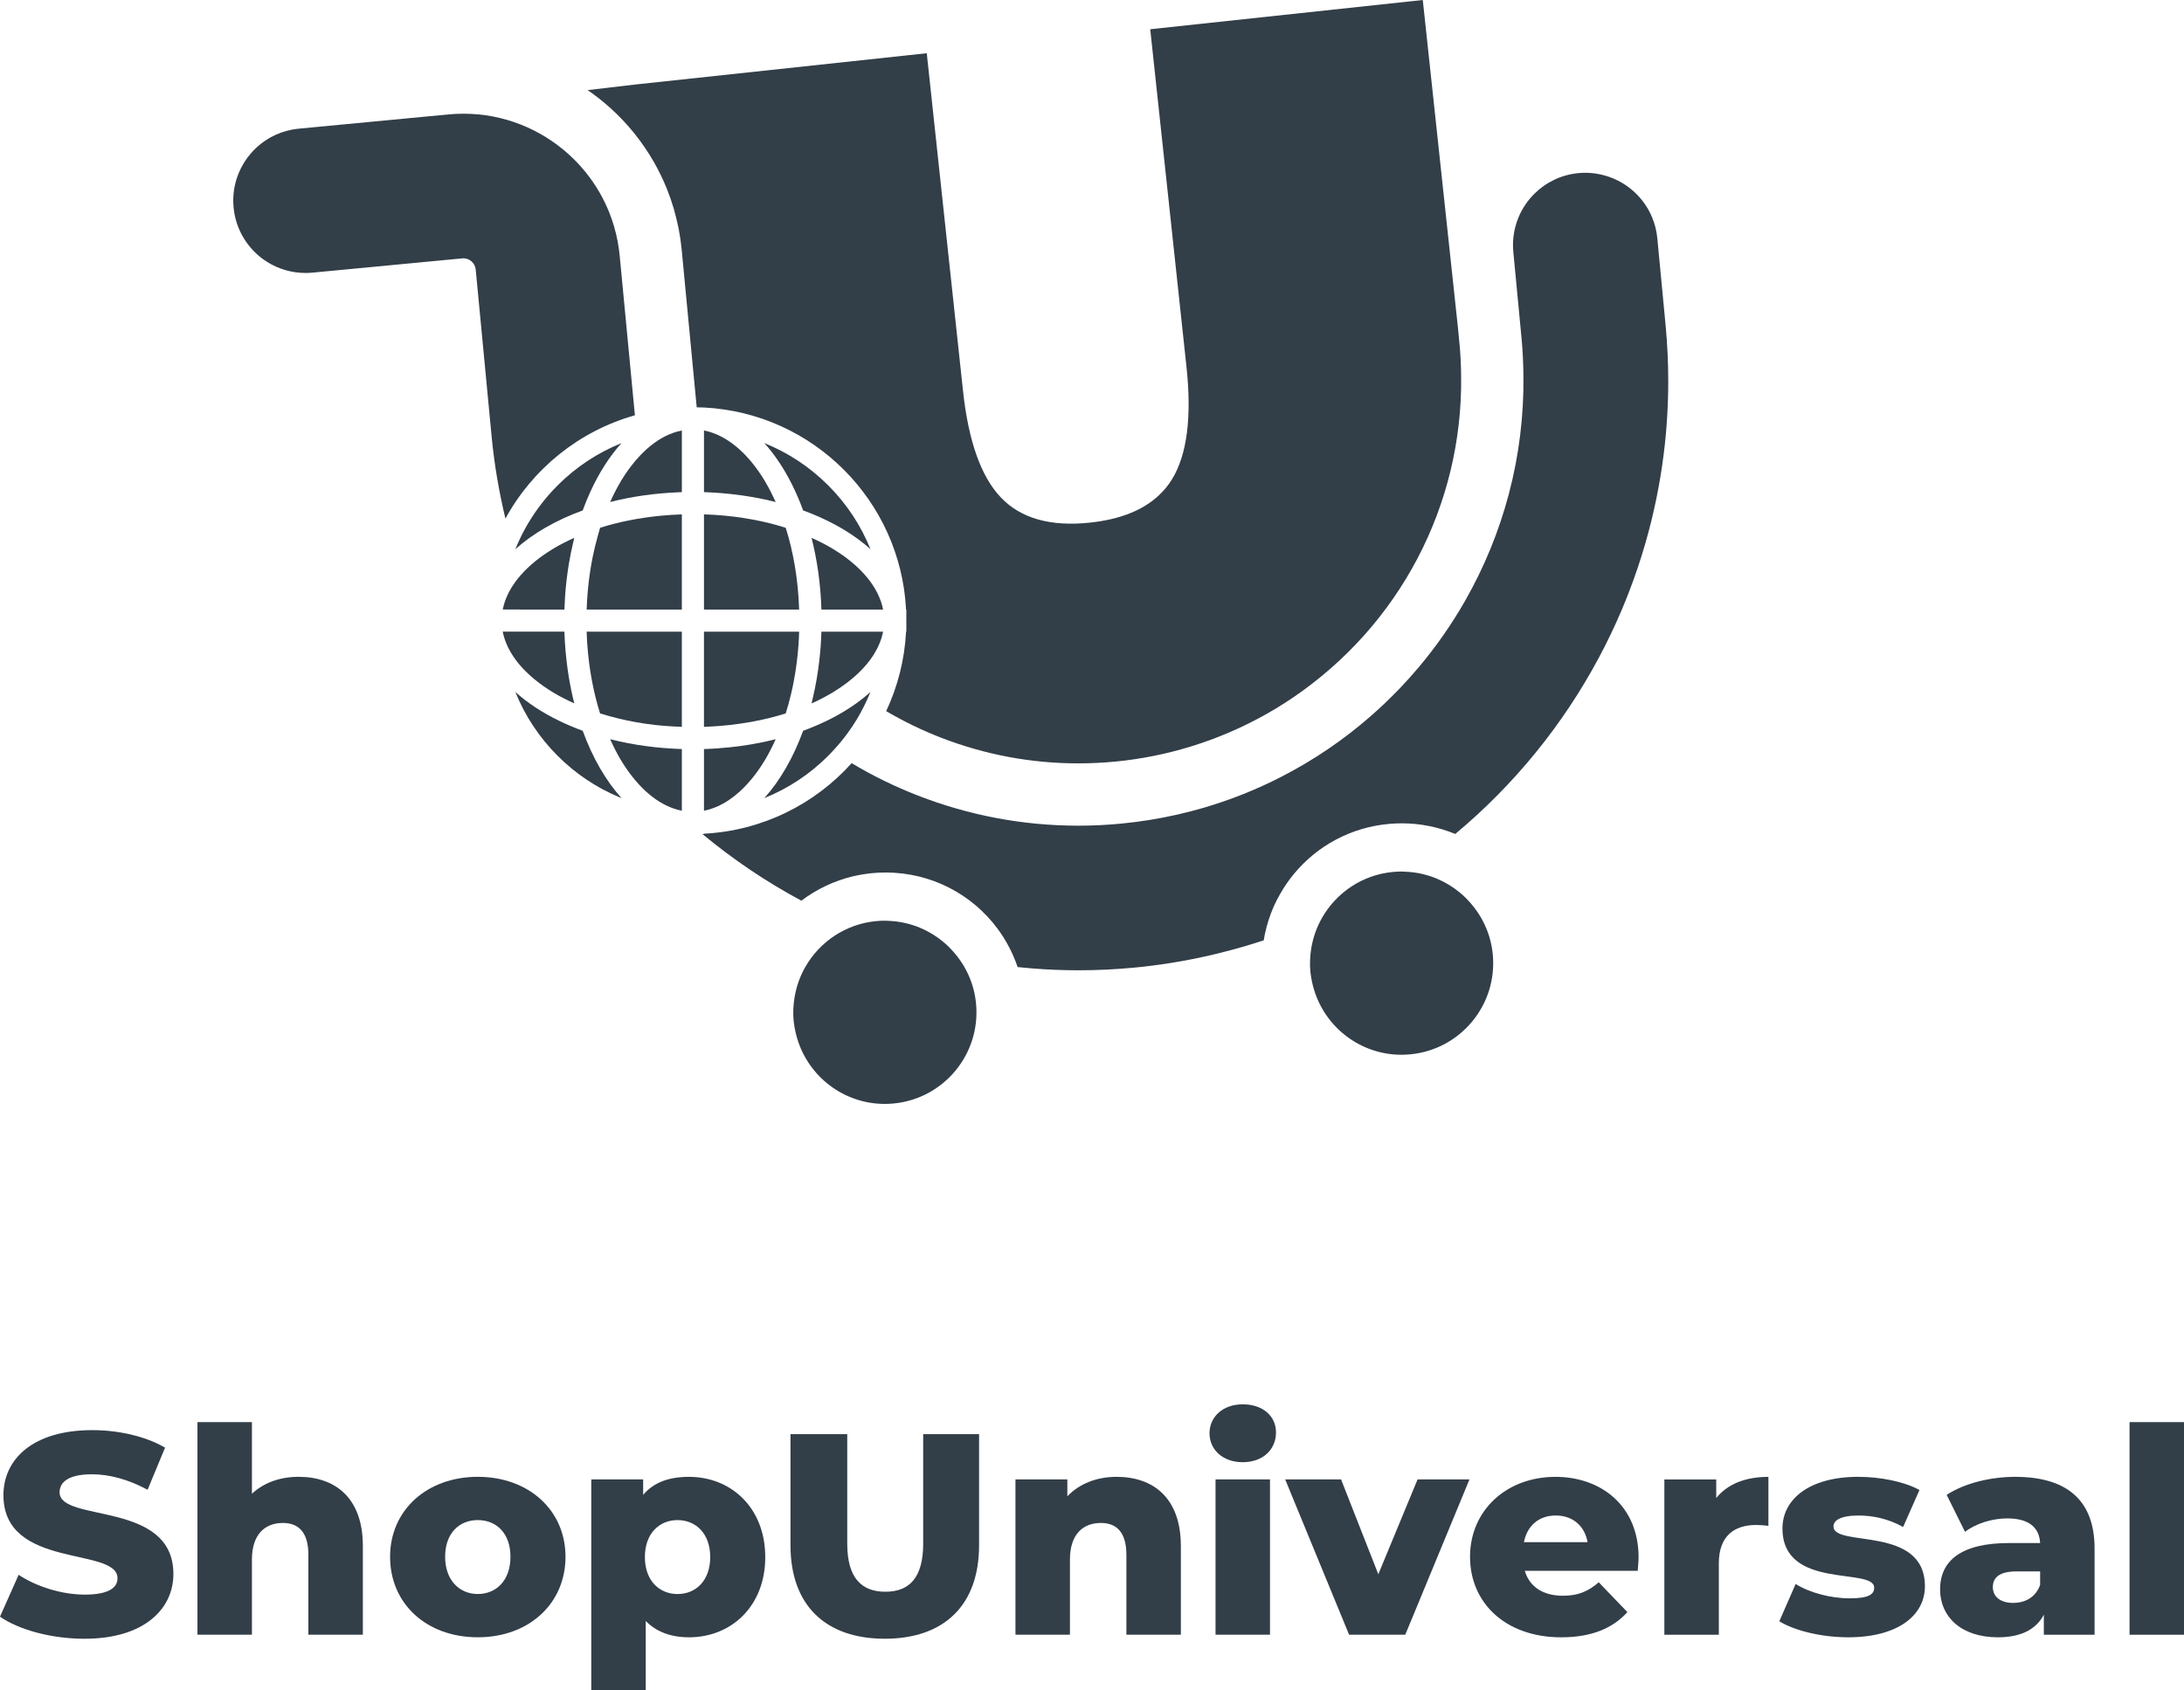 <svg viewBox="0 0 1399.91 1083.73" xmlns="http://www.w3.org/2000/svg" data-name="Layer 2" id="Layer_2">
  <defs>
    <style>
      .cls-1 {
        fill: #323e48;
      }
    </style>
  </defs>
  <g data-name="Layer 1" id="Layer_1-2">
    <g data-name="1" id="_1">
      <g>
        <path d="M0,1036.51l11.94-26.82c11.39,7.53,27.56,12.68,42.44,12.68s20.94-4.23,20.94-10.47c0-20.39-73.12-5.51-73.12-53.28,0-22.96,18.74-41.7,56.95-41.7,16.72,0,33.99,3.86,46.66,11.21l-11.21,27.01c-12.31-6.61-24.43-9.92-35.64-9.92-15.25,0-20.76,5.14-20.76,11.57,0,19.66,72.94,4.96,72.94,52.36,0,22.41-18.74,41.52-56.95,41.52-21.13,0-42.07-5.7-54.2-14.15Z" class="cls-1"></path>
        <path d="M232.58,991.13v56.95h-34.91v-51.26c0-14.33-6.25-20.39-16.35-20.39-11.21,0-19.84,6.98-19.84,23.52v48.13h-34.91v-136.32h34.91v45.93c7.72-7.17,18.19-10.84,29.95-10.84,23.33,0,41.15,13.41,41.15,44.28Z" class="cls-1"></path>
        <path d="M250.04,998.11c0-29.95,23.7-51.26,56.22-51.26s56.22,21.31,56.22,51.26-23.33,51.62-56.22,51.62-56.22-21.49-56.22-51.62ZM327.2,998.11c0-15.06-9-23.52-20.94-23.52s-20.94,8.45-20.94,23.52,9.19,23.88,20.94,23.88,20.94-8.63,20.94-23.88Z" class="cls-1"></path>
        <path d="M490.52,998.3c0,31.6-21.86,51.44-48.87,51.44-11.57,0-20.94-3.49-27.74-10.47v44.46h-34.91v-135.21h33.25v9.92c6.61-7.9,16.35-11.57,29.39-11.57,27.01,0,48.87,19.84,48.87,51.44ZM455.24,998.3c0-15.06-9.19-23.7-20.94-23.7s-20.94,8.63-20.94,23.7,9.19,23.7,20.94,23.7,20.94-8.63,20.94-23.7Z" class="cls-1"></path>
        <path d="M506.69,990.77v-71.28h36.38v70.18c0,22.05,9.19,30.86,24.43,30.86s24.25-8.82,24.25-30.86v-70.18h35.82v71.28c0,38.4-22.41,59.89-60.44,59.89s-60.44-21.5-60.44-59.89Z" class="cls-1"></path>
        <path d="M756.91,991.13v56.95h-34.91v-51.26c0-14.33-6.25-20.39-16.35-20.39-11.21,0-19.84,6.98-19.84,23.52v48.13h-34.91v-99.57h33.25v10.84c7.9-8.27,19.11-12.49,31.6-12.49,23.33,0,41.15,13.41,41.15,44.28Z" class="cls-1"></path>
        <path d="M775.28,918.93c0-10.47,8.45-18.56,21.31-18.56s21.31,7.53,21.31,18c0,11.02-8.45,19.11-21.31,19.11s-21.31-8.08-21.31-18.56ZM779.14,948.51h34.91v99.57h-34.91v-99.57Z" class="cls-1"></path>
        <path d="M941.91,948.51l-41.15,99.57h-36.01l-40.97-99.57h35.82l23.88,60.81,25.17-60.81h33.25Z" class="cls-1"></path>
        <path d="M1049.75,1007.12h-72.38c2.94,10.1,11.57,15.98,24.43,15.98,9.74,0,16.17-2.76,22.96-8.63l18.37,19.11c-9.55,10.66-23.52,16.17-42.44,16.17-35.46,0-58.42-21.86-58.42-51.62s23.33-51.26,54.75-51.26c29.39,0,53.28,18.74,53.28,51.62,0,2.57-.37,5.88-.55,8.63ZM976.81,988.74h40.79c-1.84-10.47-9.55-17.09-20.39-17.09s-18.37,6.61-20.39,17.09Z" class="cls-1"></path>
        <path d="M1133.52,946.86v31.42c-3.12-.37-5.33-.55-7.9-.55-14.15,0-23.88,7.17-23.88,24.62v45.75h-34.91v-99.57h33.25v11.94c7.17-9,18.74-13.59,33.44-13.59Z" class="cls-1"></path>
        <path d="M1140.51,1039.45l10.47-23.88c9.19,5.7,22.6,9.19,34.72,9.19s15.62-2.57,15.62-6.8c0-13.41-58.79,1.84-58.79-38.03,0-18.74,17.27-33.07,48.5-33.07,13.96,0,29.39,2.94,39.31,8.45l-10.47,23.7c-9.92-5.51-19.84-7.35-28.66-7.35-11.76,0-15.98,3.31-15.98,6.98,0,13.78,58.61-1.1,58.61,38.4,0,18.37-16.9,32.7-49.24,32.7-16.9,0-34.35-4.23-44.09-10.29Z" class="cls-1"></path>
        <path d="M1342.59,992.79v55.3h-32.52v-12.86c-4.96,9.55-14.88,14.51-29.39,14.51-23.88,0-37.11-13.41-37.11-30.68,0-18.37,13.41-29.76,44.28-29.76h19.84c-.55-10.1-7.35-15.8-21.13-15.8-9.55,0-20.21,3.31-27.01,8.63l-11.76-23.7c11.39-7.53,28.29-11.57,43.91-11.57,32.33,0,50.89,14.33,50.89,45.93ZM1307.69,1016.12v-8.63h-15.06c-11.21,0-15.25,4.04-15.25,10.1s4.78,10.1,13.04,10.1c7.72,0,14.51-3.67,17.27-11.57Z" class="cls-1"></path>
        <path d="M1365.01,911.77h34.91v136.32h-34.91v-136.32Z" class="cls-1"></path>
      </g>
      <g>
        <path d="M304.92,172.75l10.22,107.23c1.71,17.95,4.74,35.46,8.83,52.51,17.43-31.96,47.25-56.16,82.99-66.24l-9.75-102.29c-.31-3.25-.77-6.45-1.38-9.59-.61-3.14-1.36-6.23-2.24-9.25-.89-3.02-1.91-5.98-3.06-8.87-1.73-4.33-3.75-8.51-6.03-12.51-5.33-9.33-12.1-17.69-19.97-24.81-18-16.27-41.77-26.03-67.38-26.03-1.59,0-3.19.04-4.79.11-1.6.08-3.21.19-4.83.34l-96.05,9.15c-1.59.15-3.16.38-4.7.69-4.61.92-8.95,2.5-12.92,4.65-2.65,1.43-5.14,3.11-7.43,5-5.74,4.73-10.3,10.8-13.23,17.68-.59,1.38-1.11,2.78-1.56,4.22-1.81,5.74-2.52,11.94-1.91,18.31.29,3,.85,5.9,1.67,8.69.41,1.39.88,2.76,1.41,4.09,1.06,2.66,2.36,5.2,3.87,7.58.75,1.19,1.56,2.34,2.41,3.46,1.71,2.22,3.61,4.28,5.68,6.16s4.31,3.56,6.69,5.03c7.13,4.42,15.5,6.95,24.36,6.95,1.47,0,2.96-.07,4.45-.21l96.04-9.15c.25-.02.5-.04.75-.04h0c4.01,0,7.46,3.07,7.84,7.14Z" class="cls-1"></path>
        <path d="M451.24,534.52v.18h-1.05c19.65,16.3,40.9,30.67,63.49,42.76,9.81-7.41,21-12.74,33.04-15.62,2.24-.53,4.51-.96,6.81-1.32,1.82-.29,3.65-.54,5.5-.72,2.71-.26,5.46-.38,8.18-.39.13,0,.26-.02.39-.02h0c29.43,0,55.56,14.05,71.88,36.12,1.36,1.84,2.65,3.73,3.87,5.68,2.44,3.89,4.59,8,6.42,12.28.92,2.14,1.75,4.33,2.51,6.56,3.2.33,6.4.63,9.62.88,9.64.77,19.37,1.18,29.18,1.18,5.97,0,11.97-.14,18-.43,6.02-.29,12.07-.72,18.13-1.29,7.8-.74,15.52-1.75,23.15-2.96,9.32-1.48,18.5-3.3,27.56-5.45,1.51-.36,3.02-.73,4.52-1.11,9.34-2.33,18.54-4.98,27.58-7.97.95-5.8,2.46-11.47,4.51-16.96.68-1.83,1.43-3.64,2.23-5.42,1.1-2.44,2.35-4.81,3.68-7.15,2.55-4.51,5.47-8.85,8.85-12.93,3.81-4.61,8.02-8.79,12.55-12.49,4.53-3.7,9.4-6.93,14.53-9.65,10.27-5.44,21.6-8.87,33.52-10,2.84-.27,5.72-.41,8.57-.41h0c1.52,0,3.03.04,4.53.11,3,.15,5.97.45,8.89.89,1.46.22,2.91.48,4.34.77,5.74,1.16,11.28,2.86,16.58,5.05,37.66-31.39,69-69.86,92.11-113.13,5.33-9.98,10.23-20.22,14.66-30.69,1.48-3.49,2.9-7,4.28-10.54,4.12-10.62,7.78-21.45,10.94-32.47,5.27-18.37,9.17-37.27,11.6-56.56,1.94-15.43,2.94-31.12,2.93-47,0-11.91-.57-23.92-1.72-36.01l-5.29-55.56c-.44-4.64-1.57-9.04-3.24-13.14-5.7-13.95-17.93-24.26-32.57-27.61-3.32-.76-6.75-1.2-10.28-1.2-1.47,0-2.96.07-4.45.21-11.15,1.06-21,5.99-28.35,13.33-4.2,4.2-7.58,9.18-9.93,14.68-1.76,4.13-2.93,8.54-3.42,13.14-.33,3.06-.35,6.2-.05,9.39l5.29,55.56c.76,7.95,1.09,15.84,1.19,23.69.65,52.12-12.97,101.69-37.47,144.57-8.65,15.13-18.65,29.43-29.87,42.72-3.74,4.43-7.61,8.74-11.61,12.94-6,6.29-12.29,12.32-18.85,18.06-8.75,7.65-17.98,14.78-27.64,21.33-9.57,6.49-19.57,12.43-29.96,17.75-7.79,3.99-15.79,7.64-24,10.92-8.2,3.28-16.6,6.19-25.19,8.72-5.72,1.68-11.52,3.19-17.4,4.52-11.75,2.66-23.8,4.6-36.11,5.78-9.16.87-18.24,1.3-27.27,1.3h0c-8.98,0-17.89-.43-26.69-1.26-8.8-.83-17.51-2.07-26.09-3.7-8.58-1.63-17.04-3.65-25.36-6.04-4.16-1.19-8.28-2.48-12.37-3.86-4.08-1.38-8.13-2.85-12.14-4.4-3.81-1.48-7.59-3.05-11.33-4.69-7.47-3.28-14.79-6.88-21.92-10.78-3.15-1.72-6.25-3.52-9.33-5.36-23.57,26.23-57.12,43.31-94.69,45.23Z" class="cls-1"></path>
        <path d="M956.85,611.93c-1.22-12.84-6.56-24.25-14.5-33.21-2.12-2.4-4.39-4.65-6.87-6.67-4.33-3.54-9.15-6.46-14.35-8.65-6.44-2.71-13.42-4.29-20.7-4.53-.66-.02-1.31-.09-1.97-.09-1.86,0-3.75.09-5.64.27-19.66,1.87-36.09,13.26-45.27,29.16-3.54,6.13-5.97,12.92-7.1,20.11-.76,4.79-1,9.72-.52,14.77.06.63.19,1.24.27,1.87.41,3.22,1.12,6.34,2.02,9.36,7.32,24.59,30.01,41.93,56.1,41.93,1.86,0,3.75-.09,5.64-.27,32.29-3.08,55.97-31.74,52.89-64.03Z" class="cls-1"></path>
        <path d="M625.63,643.45c-1.22-12.84-6.56-24.25-14.5-33.21-2.12-2.4-4.39-4.65-6.87-6.67-4.33-3.54-9.15-6.46-14.35-8.65-6.44-2.71-13.42-4.29-20.7-4.53-.66-.02-1.31-.09-1.97-.09-1.86,0-3.75.09-5.64.27-19.66,1.87-36.09,13.26-45.27,29.16-3.54,6.13-5.97,12.92-7.1,20.11-.76,4.79-1,9.72-.52,14.77.06.63.19,1.24.27,1.87.41,3.22,1.12,6.34,2.02,9.36,7.32,24.59,30.01,41.93,56.1,41.93,1.86,0,3.75-.09,5.64-.27,32.29-3.08,55.97-31.74,52.89-64.03Z" class="cls-1"></path>
        <g>
          <path d="M468.55,316.75c9.97,1.08,19.57,2.79,28.66,5.1-1.9-4.19-3.93-8.24-6.17-12.05-.25-.43-.47-.9-.72-1.32-11.09-18.4-24.76-29.67-39.08-32.49v39.53c1.56.05,3.11.13,4.66.21,4.27.22,8.49.56,12.64,1.01Z" class="cls-1"></path>
          <path d="M525.07,424.35c-.93,7.88-2.28,15.5-3.98,22.83-.29,1.26-.58,2.53-.9,3.78,1.18-.54,2.41-1.02,3.56-1.59,3.4-1.66,6.69-3.42,9.81-5.3,3.02-1.82,5.83-3.72,8.46-5.67,13.4-9.93,21.67-21.44,24.03-33.41h-39.53c-.2,6.59-.7,13.05-1.45,19.36Z" class="cls-1"></path>
          <path d="M533.56,351.72c-4.19-2.52-8.71-4.77-13.37-6.89,3.62,14.25,5.83,29.74,6.33,45.97h39.53c-2.82-14.32-14.09-27.99-32.49-39.08Z" class="cls-1"></path>
          <path d="M499.83,390.8h12.4c-.31-9.53-1.2-18.84-2.72-27.81-1.45-8.54-3.38-16.79-5.87-24.59-13.74-4.38-28.84-7.15-44.61-8.24-2.58-.18-5.18-.27-7.79-.36v61h48.6Z" class="cls-1"></path>
          <path d="M514.79,327.25c1.77.64,3.5,1.31,5.21,2,15.01,6.04,27.92,13.82,37.95,22.86-6.09-15.14-15.21-29.05-27.1-40.93-11.89-11.89-25.79-21.01-40.93-27.1,6.54,7.25,12.41,16.01,17.45,25.97,2.73,5.39,5.21,11.13,7.42,17.19Z" class="cls-1"></path>
          <path d="M428.39,278.74c-6.33,2.82-12.44,7.33-18.16,13.38-4.34,4.59-8.46,10.04-12.26,16.36-.19.31-.34.65-.52.96h0c-2.31,3.91-4.4,8.09-6.36,12.41,13.78-3.5,28.71-5.66,44.35-6.25.54-.02,1.07-.06,1.62-.07v-39.53c-1.9.37-3.8.88-5.67,1.55-1,.36-2,.75-2.99,1.19Z" class="cls-1"></path>
          <path d="M384.65,338.4c-.48,1.52-.87,3.11-1.32,4.66-1.27,4.41-2.38,8.93-3.33,13.57-2.19,10.72-3.52,21.98-3.93,33.58,0,.2-.01.4-.02.59h61v-61c-4.59.15-9.13.43-13.61.87-13.66,1.33-26.76,3.89-38.8,7.72Z" class="cls-1"></path>
          <path d="M378.39,315.32c5.56-12.16,12.31-22.73,19.98-31.23-15.14,6.09-29.05,15.21-40.93,27.1-4.55,4.55-8.68,9.4-12.41,14.5-6.01,8.22-10.93,17.09-14.69,26.44,11.17-10.08,25.92-18.59,43.16-24.87,1.5-4.13,3.14-8.1,4.89-11.93Z" class="cls-1"></path>
          <path d="M342.52,435.46c3.64,3,7.7,5.89,12.21,8.61,4.19,2.52,8.71,4.77,13.37,6.89-1.42-5.58-2.6-11.36-3.57-17.29h0c-.26-1.62-.5-3.26-.73-4.91h0c-1.05-7.58-1.75-15.39-2.01-23.4,0-.13-.01-.25-.02-.38h-39.53c2.13,10.81,9.09,21.24,20.28,30.48Z" class="cls-1"></path>
          <path d="M425.48,479.59c-7.85-.65-15.49-1.68-22.86-3.1h0c-3.72-.71-7.38-1.52-10.96-2.42h0c-.19-.05-.38-.09-.57-.14,2.12,4.66,4.36,9.18,6.89,13.37,9.72,16.12,21.42,26.79,33.8,31.07h0c1.75.61,3.51,1.06,5.28,1.41v-39.53c-.6-.02-1.18-.06-1.78-.08-3.3-.13-6.57-.33-9.8-.59Z" class="cls-1"></path>
          <path d="M474.37,463.96c3.02-.44,6.02-.91,8.97-1.48,7.01-1.35,13.82-3.02,20.3-5.09,1.31-4.1,2.44-8.34,3.46-12.66.63-2.64,1.2-5.31,1.71-8.02,1.46-7.67,2.48-15.6,3.05-23.73.18-2.64.29-5.31.37-7.98h-61v61c3.34-.11,6.65-.29,9.93-.55,4.47-.35,8.87-.85,13.2-1.48Z" class="cls-1"></path>
          <path d="M378.73,404.98h-2.68c.08,2.61.18,5.21.36,7.78.56,8.2,1.59,16.2,3.06,23.93,1.36,7.15,3.07,14.09,5.17,20.7,3.83,1.22,7.78,2.3,11.81,3.28,7.4,1.79,15.1,3.17,23.02,4.1,2.92.34,5.9.56,8.88.78,2.88.21,5.78.34,8.7.44v-61h-58.32Z" class="cls-1"></path>
          <path d="M536.1,458.96c-2.1,1.15-4.28,2.25-6.5,3.32-4.52,2.18-9.25,4.21-14.21,6.03-.2.07-.4.15-.6.22-6.28,17.24-14.79,31.99-24.87,43.16,15.14-6.09,29.05-15.21,40.93-27.1.98-.98,1.92-2,2.86-3.01,3.32-3.55,6.43-7.25,9.28-11.11,1.1-1.5,2.18-3.01,3.21-4.55,3.74-5.58,6.96-11.45,9.71-17.52.71-1.57,1.39-3.14,2.03-4.74-1.28,1.15-2.6,2.29-3.97,3.4-5.31,4.31-11.3,8.29-17.88,11.9Z" class="cls-1"></path>
          <path d="M333.03,390.8h28.75c.08-2.57.21-5.11.37-7.64.48-7.47,1.34-14.74,2.51-21.8.76-4.56,1.66-9.02,2.69-13.37.25-1.05.49-2.12.75-3.16-4.66,2.12-9.18,4.36-13.37,6.89-.18.11-.34.22-.52.33-3.91,2.38-7.49,4.88-10.73,7.48-3.7,2.96-6.93,6.06-9.73,9.25-4.81,5.49-8.26,11.27-10.23,17.2-.53,1.59-.95,3.2-1.27,4.81h10.78Z" class="cls-1"></path>
          <path d="M358.73,462.3c-10.96-5.29-20.56-11.57-28.38-18.63,6.09,15.14,15.21,29.05,27.1,40.93,11.38,11.38,24.6,20.23,38.99,26.3.64.27,1.29.53,1.94.79-10.08-11.17-18.59-25.92-24.87-43.16-5.16-1.88-10.09-3.97-14.78-6.24Z" class="cls-1"></path>
          <path d="M497.21,473.93c-6.23,1.58-12.7,2.89-19.37,3.91-3.21.49-6.47.89-9.76,1.24-5.51.59-11.12,1-16.84,1.17v39.53c5.59-1.1,11.07-3.49,16.34-7.09h0c8.25-5.63,15.98-14.18,22.74-25.4,2.52-4.19,4.77-8.71,6.89-13.37Z" class="cls-1"></path>
        </g>
        <path d="M935.55,220.87l-.72-7.52-.29-3.07L911.98,0l-143.24,15.37-31.46,3.38,23.23,216.42c3.48,32.39.36,56.45-9.32,72.2-2.34,3.8-5.15,7.2-8.39,10.23-10.2,9.57-24.86,15.4-44.01,17.46-25.25,2.71-44.28-2.6-57.09-15.94-12.81-13.33-20.95-36.19-24.43-68.57l-16.66-155.21-6.57-61.21-12.18,1.31-174.7,18.75-30.48,3.58c5.09,3.51,9.97,7.35,14.61,11.54,11.1,10.03,20.47,21.68,27.87,34.63,3.21,5.62,6.05,11.51,8.45,17.51,1.62,4.05,3.06,8.23,4.29,12.42.19.63.34,1.28.51,1.91,0,.01,0,.03.01.04.01.04.02.08.03.12.8,2.9,1.51,5.83,2.13,8.77.02.12.06.24.09.36,0,.04.01.09.02.13.11.53.25,1.06.35,1.6.85,4.39,1.49,8.87,1.92,13.34,0,.01,0,.02,0,.03l9.62,100.92v.06c1.56.03,3.12.04,4.66.12,69.91,3.57,125.96,59.62,129.53,129.53h.18v14.18h-.18c-.93,18.15-5.41,35.35-12.74,50.96,11.19,6.55,22.84,12.24,34.95,16.94,28.25,10.98,57.92,16.55,88.17,16.55,7.78,0,15.68-.38,23.48-1.12,33.1-3.15,65.3-13.08,94.33-28.96,6.74-3.69,13.32-7.7,19.69-12.02,68.61-46.54,108.95-123.58,107.92-206.07-.09-7.55-.43-14.23-1.01-20.4Z" class="cls-1"></path>
      </g>
    </g>
  </g>
</svg>